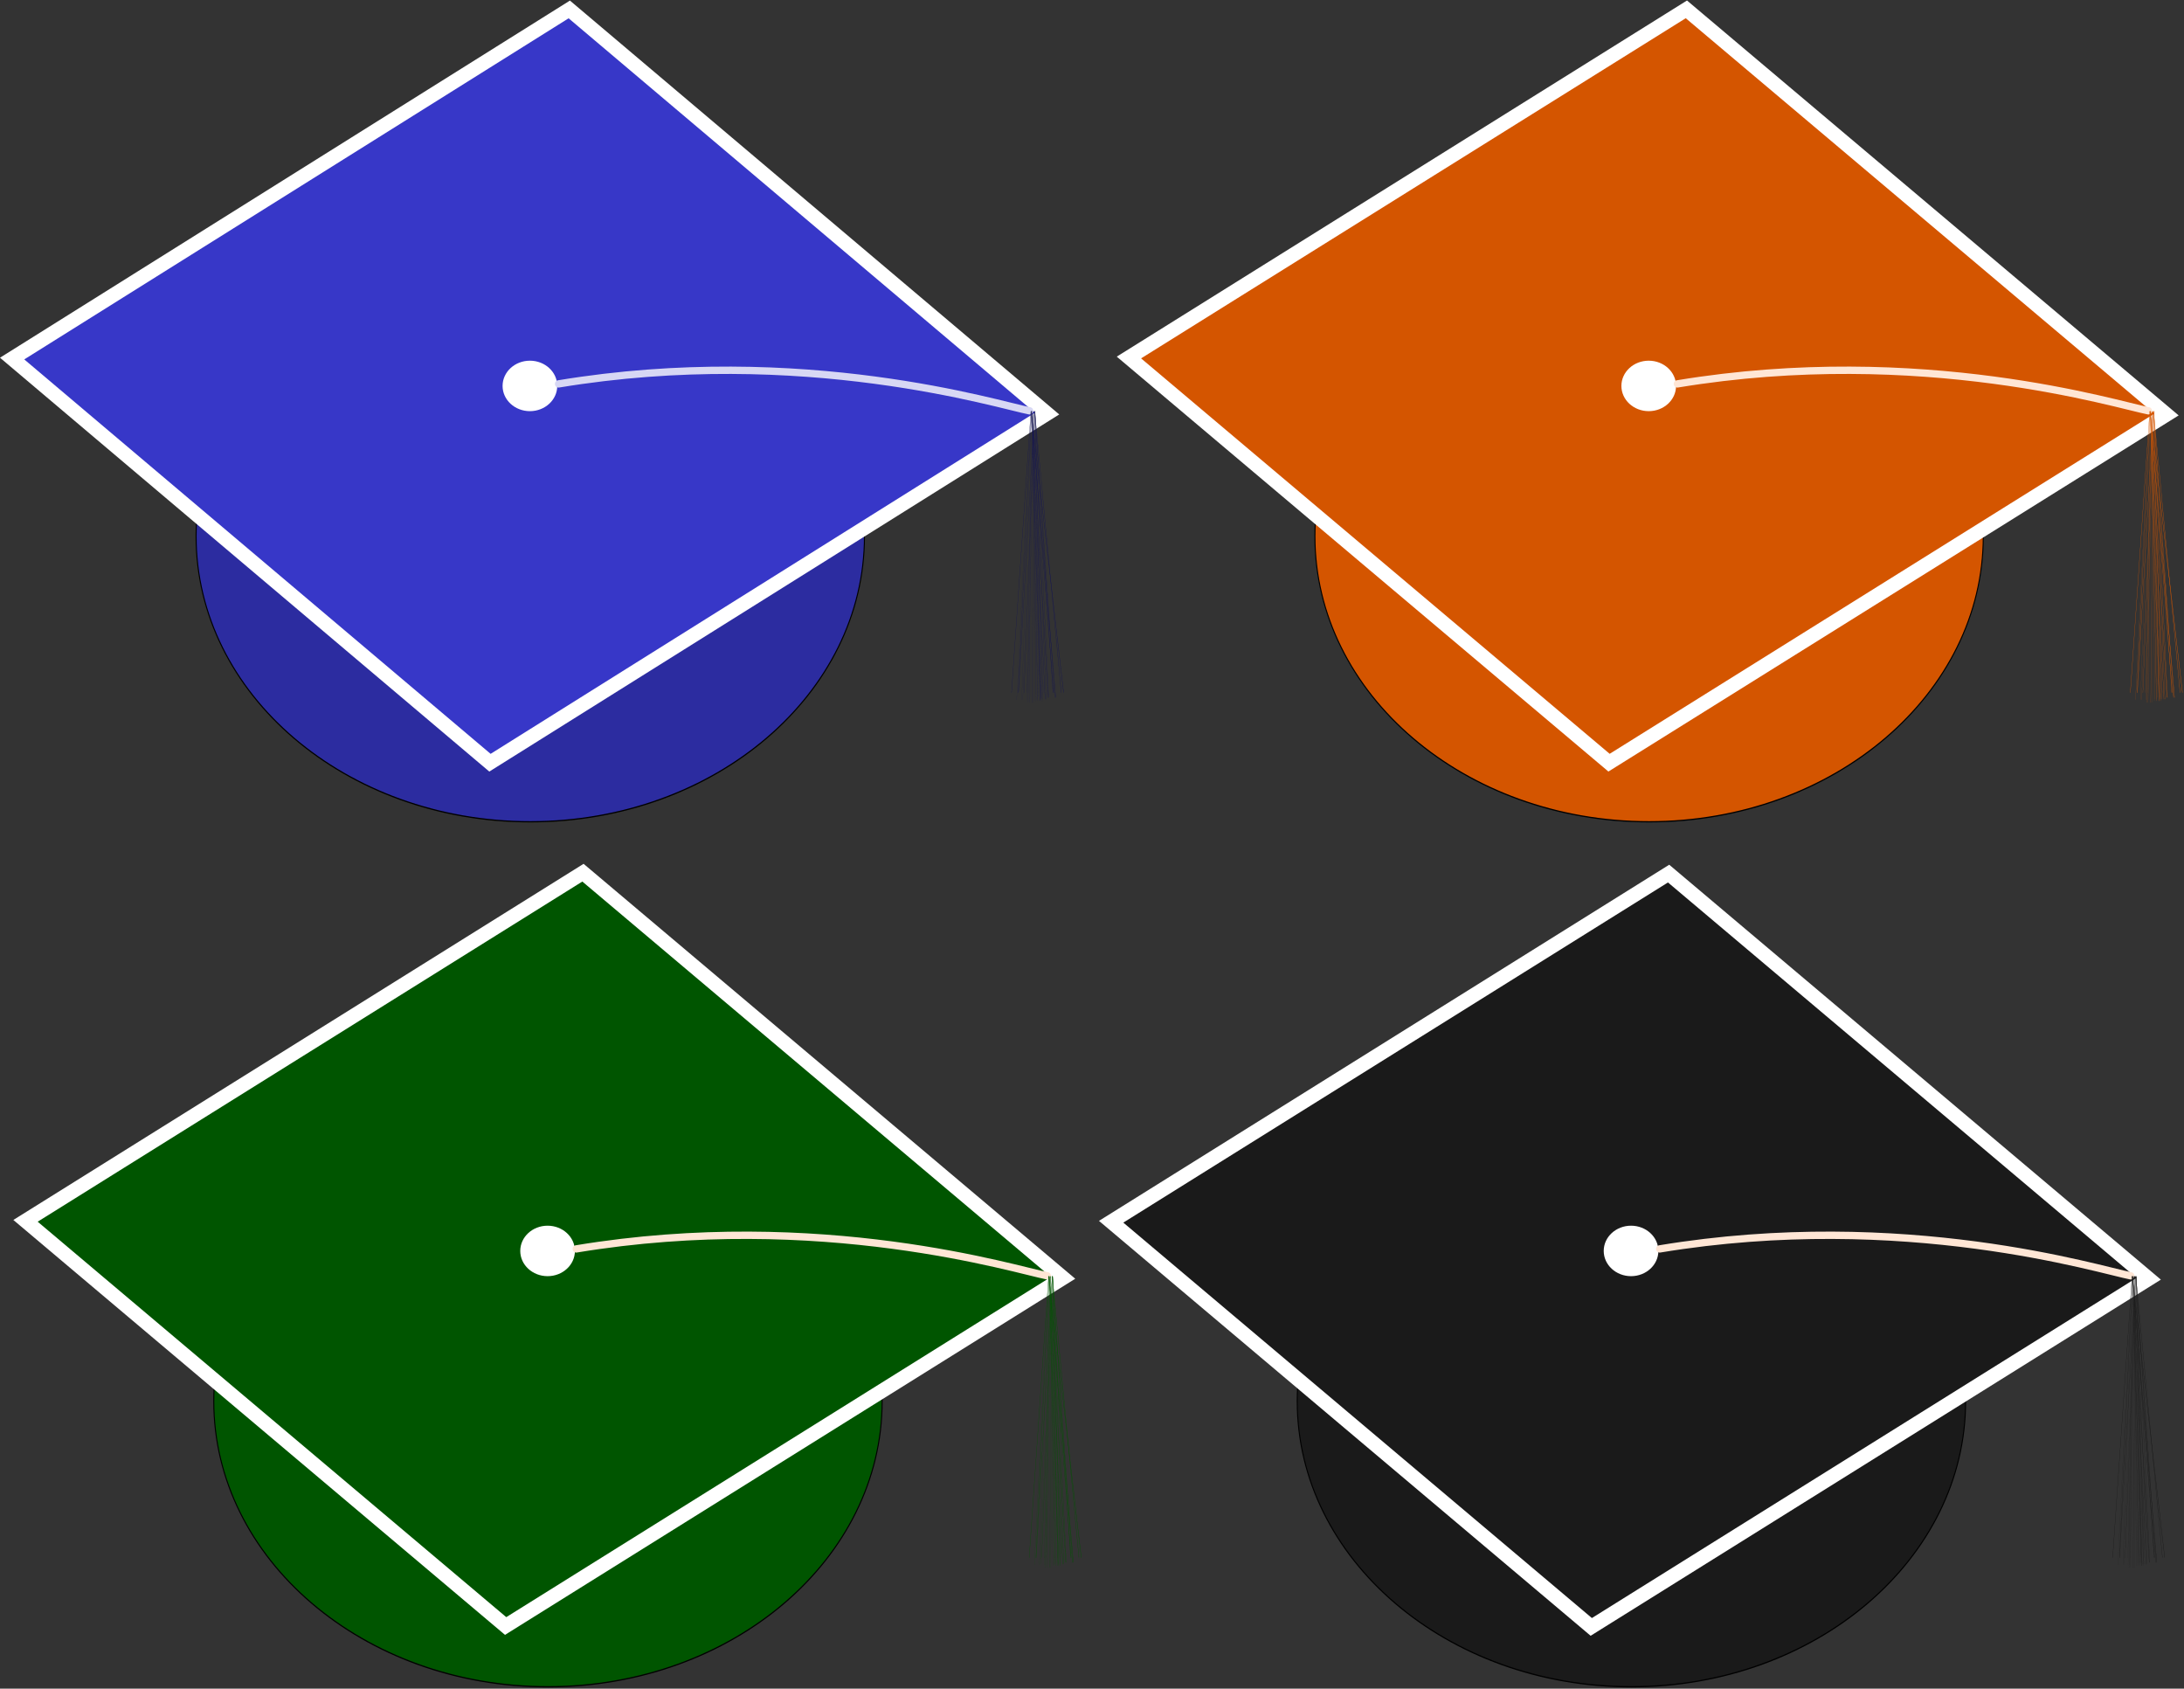 <svg xmlns="http://www.w3.org/2000/svg" viewBox="0 0 290.35 224.45"><rect x="0" y="0" width="290.35" height="224.45" fill="#333333" stroke="none"/><path d="M128.57 288.08c0 127.03-145.19 230-324.29 230s-324.29-102.97-324.29-230 145.19-230 324.29-230 324.29 102.97 324.29 230z" transform="matrix(.137 0 0 .165 97.311 23.746)" fill-rule="evenodd" stroke="#000" fill="#2c2ca0"/><path transform="matrix(.166 -.104 .149 .126 110.453 33.18)" fill-rule="evenodd" stroke="#fff" stroke-width="10.245" fill="#3737c8" d="M-435.88-244.86h446.2v426.34h-446.2z"/><path d="M74.082 51.296c0 1.853-1.627 3.354-3.634 3.354-2.007 0-3.633-1.501-3.633-3.354 0-1.852 1.627-3.354 3.633-3.354 2.007 0 3.634 1.502 3.634 3.354z" fill="#fff"/><path d="M74.26 51.028c32.486-5.376 58.671 2.838 62.618 3.578" stroke="#d7d7f4" stroke-linecap="round" stroke-width=".975" fill="#3737c8"/><g stroke="#161650" fill="none"><path d="M-534.66 226.59l76.793 218.58" stroke-width=".748" transform="matrix(.056 0 0 .171 167.037 15.937)"/><path d="M-535.33 226.51l-46.1 218.75" stroke-width=".58" transform="matrix(.056 0 0 .171 167.037 15.937)"/><path d="M-534.71 226.55l58.064 222.44" stroke-width=".656" transform="matrix(.056 0 0 .171 167.037 15.937)"/><path d="M-534.79 226.47l33.127 223.85" stroke-width=".497" transform="matrix(.056 0 0 .171 167.037 15.937)"/><path d="M-534.83 226.42l21.925 225.2" stroke-width=".406" transform="matrix(.056 0 0 .171 167.037 15.937)"/><path d="M-535.16 226.34l-7.545 226.62M-535.32 226.48l-33.882 224.2" stroke-width=".239" transform="matrix(.056 0 0 .171 167.037 15.937)"/><path d="M-533.82 226.59l51.903 218.58" stroke-width=".615" transform="matrix(.056 0 0 .171 167.037 15.937)"/><path d="M-534.27 226.51l-31.159 218.75" stroke-width=".477" transform="matrix(.056 0 0 .171 167.037 15.937)"/><path d="M-533.85 226.55l39.244 222.44" stroke-width=".54" transform="matrix(.056 0 0 .171 167.037 15.937)"/><path d="M-533.9 226.47l22.39 223.85" stroke-width=".409" transform="matrix(.056 0 0 .171 167.037 15.937)"/><path d="M-533.94 226.42l14.819 225.2" stroke-width=".334" transform="matrix(.056 0 0 .171 167.037 15.937)"/><path d="M-534.15 226.34l-5.1 226.62M-534.26 226.48l-22.9 224.2" stroke-width=".196" transform="matrix(.056 0 0 .171 167.037 15.937)"/><g><path d="M-534.66 226.59l76.793 218.58" stroke-width=".748" transform="matrix(.018 0 0 .171 146.955 15.937)"/><path d="M-535.33 226.51l-46.1 218.75" stroke-width=".58" transform="matrix(.018 0 0 .171 146.955 15.937)"/><path d="M-534.71 226.55l58.064 222.44" stroke-width=".656" transform="matrix(.018 0 0 .171 146.955 15.937)"/><path d="M-534.79 226.47l33.127 223.85" stroke-width=".497" transform="matrix(.018 0 0 .171 146.955 15.937)"/><path d="M-534.83 226.42l21.925 225.2" stroke-width=".406" transform="matrix(.018 0 0 .171 146.955 15.937)"/><path d="M-535.16 226.34l-7.545 226.62M-535.32 226.48l-33.882 224.2" stroke-width=".239" transform="matrix(.018 0 0 .171 146.955 15.937)"/><path d="M-533.82 226.59l51.903 218.58" stroke-width=".615" transform="matrix(.018 0 0 .171 146.955 15.937)"/><path d="M-534.27 226.51l-31.159 218.75" stroke-width=".477" transform="matrix(.018 0 0 .171 146.955 15.937)"/><path d="M-533.85 226.55l39.244 222.44" stroke-width=".54" transform="matrix(.018 0 0 .171 146.955 15.937)"/><path d="M-533.9 226.47l22.39 223.85" stroke-width=".409" transform="matrix(.018 0 0 .171 146.955 15.937)"/><path d="M-533.94 226.42l14.819 225.2" stroke-width=".334" transform="matrix(.018 0 0 .171 146.955 15.937)"/><path d="M-534.15 226.34l-5.1 226.62M-534.26 226.48l-22.9 224.2" stroke-width=".196" transform="matrix(.018 0 0 .171 146.955 15.937)"/></g><g><path d="M-534.66 226.59l76.793 218.58" stroke-width=".748" transform="matrix(.046 0 0 .171 162.152 15.937)"/><path d="M-535.33 226.51l-46.1 218.75" stroke-width=".58" transform="matrix(.046 0 0 .171 162.152 15.937)"/><path d="M-534.71 226.55l58.064 222.44" stroke-width=".656" transform="matrix(.046 0 0 .171 162.152 15.937)"/><path d="M-534.79 226.47l33.127 223.85" stroke-width=".497" transform="matrix(.046 0 0 .171 162.152 15.937)"/><path d="M-534.83 226.42l21.925 225.2" stroke-width=".406" transform="matrix(.046 0 0 .171 162.152 15.937)"/><path d="M-535.16 226.34l-7.545 226.62M-535.32 226.48l-33.882 224.2" stroke-width=".239" transform="matrix(.046 0 0 .171 162.152 15.937)"/><path d="M-533.82 226.59l51.903 218.58" stroke-width=".615" transform="matrix(.046 0 0 .171 162.152 15.937)"/><path d="M-534.27 226.51l-31.159 218.75" stroke-width=".477" transform="matrix(.046 0 0 .171 162.152 15.937)"/><path d="M-533.85 226.55l39.244 222.44" stroke-width=".54" transform="matrix(.046 0 0 .171 162.152 15.937)"/><path d="M-533.9 226.47l22.39 223.85" stroke-width=".409" transform="matrix(.046 0 0 .171 162.152 15.937)"/><path d="M-533.94 226.42l14.819 225.2" stroke-width=".334" transform="matrix(.046 0 0 .171 162.152 15.937)"/><path d="M-534.15 226.34l-5.1 226.62M-534.26 226.48l-22.9 224.2" stroke-width=".196" transform="matrix(.046 0 0 .171 162.152 15.937)"/></g></g><g><path d="M128.57 288.08c0 127.03-145.19 230-324.29 230s-324.29-102.97-324.29-230 145.19-230 324.29-230 324.29 102.97 324.29 230z" transform="matrix(.137 0 0 .165 246.052 23.746)" fill-rule="evenodd" stroke="#000" fill="#d45500"/><path transform="matrix(.213 -.133 .192 .162 289.843 138.105)" fill-rule="evenodd" stroke="#fff" stroke-width="7.989" fill="#d45500" d="M-87.411-630.94h347.93v332.44h-347.93z"/><path d="M222.822 51.296c0 1.852-1.627 3.354-3.633 3.354-2.007 0-3.634-1.502-3.634-3.354 0-1.853 1.627-3.354 3.634-3.354 2.006 0 3.633 1.501 3.633 3.354z" fill="#fff"/><path d="M223 51.027c32.486-5.376 58.671 2.838 62.62 3.577" stroke="#ffe6d5" stroke-linecap="round" stroke-width=".975" fill="none"/><g stroke="#d45500" fill="none"><path d="M-534.66 226.59l76.793 218.58" stroke-width=".748" transform="matrix(.056 0 0 .171 315.777 15.939)"/><path d="M-535.33 226.51l-46.1 218.75" stroke-width=".58" transform="matrix(.056 0 0 .171 315.777 15.939)"/><path d="M-534.71 226.55l58.064 222.44" stroke-width=".656" transform="matrix(.056 0 0 .171 315.777 15.939)"/><path d="M-534.79 226.47l33.127 223.85" stroke-width=".497" transform="matrix(.056 0 0 .171 315.777 15.939)"/><path d="M-534.83 226.42l21.925 225.2" stroke-width=".406" transform="matrix(.056 0 0 .171 315.777 15.939)"/><path d="M-535.16 226.34l-7.545 226.62M-535.32 226.48l-33.882 224.2" stroke-width=".239" transform="matrix(.056 0 0 .171 315.777 15.939)"/><path d="M-533.82 226.59l51.903 218.58" stroke-width=".615" transform="matrix(.056 0 0 .171 315.777 15.939)"/><path d="M-534.27 226.51l-31.159 218.75" stroke-width=".477" transform="matrix(.056 0 0 .171 315.777 15.939)"/><path d="M-533.85 226.55l39.244 222.44" stroke-width=".54" transform="matrix(.056 0 0 .171 315.777 15.939)"/><path d="M-533.9 226.47l22.39 223.85" stroke-width=".409" transform="matrix(.056 0 0 .171 315.777 15.939)"/><path d="M-533.94 226.42l14.819 225.2" stroke-width=".334" transform="matrix(.056 0 0 .171 315.777 15.939)"/><path d="M-534.15 226.34l-5.1 226.62M-534.26 226.48l-22.9 224.2" stroke-width=".196" transform="matrix(.056 0 0 .171 315.777 15.939)"/><g><path d="M-534.66 226.59l76.793 218.58" stroke-width=".748" transform="matrix(.018 0 0 .171 295.695 15.939)"/><path d="M-535.33 226.51l-46.1 218.75" stroke-width=".58" transform="matrix(.018 0 0 .171 295.695 15.939)"/><path d="M-534.71 226.55l58.064 222.44" stroke-width=".656" transform="matrix(.018 0 0 .171 295.695 15.939)"/><path d="M-534.79 226.47l33.127 223.85" stroke-width=".497" transform="matrix(.018 0 0 .171 295.695 15.939)"/><path d="M-534.83 226.42l21.925 225.2" stroke-width=".406" transform="matrix(.018 0 0 .171 295.695 15.939)"/><path d="M-535.16 226.34l-7.545 226.62M-535.32 226.48l-33.882 224.2" stroke-width=".239" transform="matrix(.018 0 0 .171 295.695 15.939)"/><path d="M-533.82 226.59l51.903 218.58" stroke-width=".615" transform="matrix(.018 0 0 .171 295.695 15.939)"/><path d="M-534.27 226.51l-31.159 218.75" stroke-width=".477" transform="matrix(.018 0 0 .171 295.695 15.939)"/><path d="M-533.85 226.55l39.244 222.44" stroke-width=".54" transform="matrix(.018 0 0 .171 295.695 15.939)"/><path d="M-533.9 226.47l22.39 223.85" stroke-width=".409" transform="matrix(.018 0 0 .171 295.695 15.939)"/><path d="M-533.94 226.42l14.819 225.2" stroke-width=".334" transform="matrix(.018 0 0 .171 295.695 15.939)"/><path d="M-534.15 226.34l-5.1 226.62M-534.26 226.48l-22.9 224.2" stroke-width=".196" transform="matrix(.018 0 0 .171 295.695 15.939)"/></g><g><path d="M-534.66 226.59l76.793 218.58" stroke-width=".748" transform="matrix(.046 0 0 .171 310.893 15.939)"/><path d="M-535.33 226.51l-46.1 218.75" stroke-width=".58" transform="matrix(.046 0 0 .171 310.893 15.939)"/><path d="M-534.71 226.55l58.064 222.44" stroke-width=".656" transform="matrix(.046 0 0 .171 310.893 15.939)"/><path d="M-534.79 226.47l33.127 223.85" stroke-width=".497" transform="matrix(.046 0 0 .171 310.893 15.939)"/><path d="M-534.83 226.42l21.925 225.2" stroke-width=".406" transform="matrix(.046 0 0 .171 310.893 15.939)"/><path d="M-535.16 226.34l-7.545 226.62M-535.32 226.48l-33.882 224.2" stroke-width=".239" transform="matrix(.046 0 0 .171 310.893 15.939)"/><path d="M-533.82 226.59l51.903 218.58" stroke-width=".615" transform="matrix(.046 0 0 .171 310.893 15.939)"/><path d="M-534.27 226.51l-31.159 218.75" stroke-width=".477" transform="matrix(.046 0 0 .171 310.893 15.939)"/><path d="M-533.85 226.55l39.244 222.44" stroke-width=".54" transform="matrix(.046 0 0 .171 310.893 15.939)"/><path d="M-533.9 226.47l22.39 223.85" stroke-width=".409" transform="matrix(.046 0 0 .171 310.893 15.939)"/><path d="M-533.94 226.42l14.819 225.2" stroke-width=".334" transform="matrix(.046 0 0 .171 310.893 15.939)"/><path d="M-534.15 226.34l-5.1 226.62M-534.26 226.48l-22.9 224.2" stroke-width=".196" transform="matrix(.046 0 0 .171 310.893 15.939)"/></g></g></g><g><path d="M128.57 288.08c0 127.03-145.19 230-324.29 230s-324.29-102.97-324.29-230 145.19-230 324.29-230 324.29 102.97 324.29 230z" transform="matrix(.137 0 0 .165 99.662 138.72)" fill-rule="evenodd" stroke="#000" fill="#050"/><path transform="matrix(.213 -.133 .192 .162 290.742 149.111)" fill-rule="evenodd" stroke="#fff" stroke-width="7.989" fill="#050" d="M-817.38-589.83h347.93v332.44h-347.93z"/><path d="M76.432 166.271c0 1.853-1.627 3.354-3.633 3.354-2.007 0-3.634-1.501-3.634-3.354 0-1.852 1.627-3.354 3.634-3.354 2.006 0 3.633 1.502 3.633 3.354z" fill="#fff"/><path d="M76.61 166.003c32.486-5.376 58.67 2.837 62.62 3.577" stroke="#ffe6d5" stroke-linecap="round" stroke-width=".975" fill="none"/><g stroke="#050" fill="none"><path d="M-534.66 226.59l76.793 218.58" stroke-width=".748" transform="matrix(.056 0 0 .171 169.387 130.912)"/><path d="M-535.33 226.51l-46.1 218.75" stroke-width=".58" transform="matrix(.056 0 0 .171 169.387 130.912)"/><path d="M-534.71 226.55l58.064 222.44" stroke-width=".656" transform="matrix(.056 0 0 .171 169.387 130.912)"/><path d="M-534.79 226.47l33.127 223.85" stroke-width=".497" transform="matrix(.056 0 0 .171 169.387 130.912)"/><path d="M-534.83 226.42l21.925 225.2" stroke-width=".406" transform="matrix(.056 0 0 .171 169.387 130.912)"/><path d="M-535.16 226.34l-7.545 226.62M-535.32 226.48l-33.882 224.2" stroke-width=".239" transform="matrix(.056 0 0 .171 169.387 130.912)"/><path d="M-533.82 226.59l51.903 218.58" stroke-width=".615" transform="matrix(.056 0 0 .171 169.387 130.912)"/><path d="M-534.27 226.51l-31.159 218.75" stroke-width=".477" transform="matrix(.056 0 0 .171 169.387 130.912)"/><path d="M-533.85 226.55l39.244 222.44" stroke-width=".54" transform="matrix(.056 0 0 .171 169.387 130.912)"/><path d="M-533.9 226.47l22.39 223.85" stroke-width=".409" transform="matrix(.056 0 0 .171 169.387 130.912)"/><path d="M-533.94 226.42l14.819 225.2" stroke-width=".334" transform="matrix(.056 0 0 .171 169.387 130.912)"/><path d="M-534.15 226.34l-5.1 226.62M-534.26 226.48l-22.9 224.2" stroke-width=".196" transform="matrix(.056 0 0 .171 169.387 130.912)"/><g><path d="M-534.66 226.59l76.793 218.58" stroke-width=".748" transform="matrix(.018 0 0 .171 149.305 130.912)"/><path d="M-535.33 226.51l-46.1 218.75" stroke-width=".58" transform="matrix(.018 0 0 .171 149.305 130.912)"/><path d="M-534.71 226.55l58.064 222.44" stroke-width=".656" transform="matrix(.018 0 0 .171 149.305 130.912)"/><path d="M-534.79 226.47l33.127 223.85" stroke-width=".497" transform="matrix(.018 0 0 .171 149.305 130.912)"/><path d="M-534.83 226.42l21.925 225.2" stroke-width=".406" transform="matrix(.018 0 0 .171 149.305 130.912)"/><path d="M-535.16 226.34l-7.545 226.62M-535.32 226.48l-33.882 224.2" stroke-width=".239" transform="matrix(.018 0 0 .171 149.305 130.912)"/><path d="M-533.82 226.59l51.903 218.58" stroke-width=".615" transform="matrix(.018 0 0 .171 149.305 130.912)"/><path d="M-534.27 226.51l-31.159 218.75" stroke-width=".477" transform="matrix(.018 0 0 .171 149.305 130.912)"/><path d="M-533.85 226.55l39.244 222.44" stroke-width=".54" transform="matrix(.018 0 0 .171 149.305 130.912)"/><path d="M-533.9 226.47l22.39 223.85" stroke-width=".409" transform="matrix(.018 0 0 .171 149.305 130.912)"/><path d="M-533.94 226.42l14.819 225.2" stroke-width=".334" transform="matrix(.018 0 0 .171 149.305 130.912)"/><path d="M-534.15 226.34l-5.1 226.62M-534.26 226.48l-22.9 224.2" stroke-width=".196" transform="matrix(.018 0 0 .171 149.305 130.912)"/></g><g><path d="M-534.66 226.59l76.793 218.58" stroke-width=".748" transform="matrix(.046 0 0 .171 164.502 130.912)"/><path d="M-535.33 226.51l-46.1 218.75" stroke-width=".58" transform="matrix(.046 0 0 .171 164.502 130.912)"/><path d="M-534.71 226.55l58.064 222.44" stroke-width=".656" transform="matrix(.046 0 0 .171 164.502 130.912)"/><path d="M-534.79 226.47l33.127 223.85" stroke-width=".497" transform="matrix(.046 0 0 .171 164.502 130.912)"/><path d="M-534.83 226.42l21.925 225.2" stroke-width=".406" transform="matrix(.046 0 0 .171 164.502 130.912)"/><path d="M-535.16 226.34l-7.545 226.62M-535.32 226.48l-33.882 224.2" stroke-width=".239" transform="matrix(.046 0 0 .171 164.502 130.912)"/><path d="M-533.82 226.59l51.903 218.58" stroke-width=".615" transform="matrix(.046 0 0 .171 164.502 130.912)"/><path d="M-534.27 226.51l-31.159 218.75" stroke-width=".477" transform="matrix(.046 0 0 .171 164.502 130.912)"/><path d="M-533.85 226.55l39.244 222.44" stroke-width=".54" transform="matrix(.046 0 0 .171 164.502 130.912)"/><path d="M-533.9 226.47l22.39 223.85" stroke-width=".409" transform="matrix(.046 0 0 .171 164.502 130.912)"/><path d="M-533.94 226.42l14.819 225.2" stroke-width=".334" transform="matrix(.046 0 0 .171 164.502 130.912)"/><path d="M-534.15 226.34l-5.1 226.62M-534.26 226.48l-22.9 224.2" stroke-width=".196" transform="matrix(.046 0 0 .171 164.502 130.912)"/></g></g><g><path d="M128.57 288.08c0 127.03-145.19 230-324.29 230s-324.29-102.97-324.29-230 145.19-230 324.29-230 324.29 102.97 324.29 230z" transform="matrix(.137 0 0 .165 243.701 138.72)" fill-rule="evenodd" stroke="#000" fill="#1a1a1a"/><path transform="matrix(.213 -.133 .192 .162 290.742 139.364)" fill-rule="evenodd" stroke="#fff" stroke-width="7.989" fill="#1a1a1a" d="M-459.52-235.12h347.93V97.32h-347.93z"/><path d="M220.472 166.271c0 1.853-1.627 3.354-3.634 3.354-2.006 0-3.633-1.501-3.633-3.354 0-1.852 1.627-3.354 3.633-3.354 2.007 0 3.634 1.502 3.634 3.354z" fill="#fff"/><path d="M220.65 166.003c32.486-5.376 58.67 2.838 62.62 3.577" stroke="#ffe6d5" stroke-linecap="round" stroke-width=".975" fill="none"/><g stroke="#1a1a1a" fill="none"><path d="M-534.66 226.59l76.793 218.58" stroke-width=".748" transform="matrix(.056 0 0 .171 313.427 130.912)"/><path d="M-535.33 226.51l-46.1 218.75" stroke-width=".58" transform="matrix(.056 0 0 .171 313.427 130.912)"/><path d="M-534.71 226.55l58.064 222.44" stroke-width=".656" transform="matrix(.056 0 0 .171 313.427 130.912)"/><path d="M-534.79 226.47l33.127 223.85" stroke-width=".497" transform="matrix(.056 0 0 .171 313.427 130.912)"/><path d="M-534.83 226.42l21.925 225.2" stroke-width=".406" transform="matrix(.056 0 0 .171 313.427 130.912)"/><path d="M-535.16 226.34l-7.545 226.62M-535.32 226.48l-33.882 224.2" stroke-width=".239" transform="matrix(.056 0 0 .171 313.427 130.912)"/><path d="M-533.82 226.59l51.903 218.58" stroke-width=".615" transform="matrix(.056 0 0 .171 313.427 130.912)"/><path d="M-534.27 226.51l-31.159 218.75" stroke-width=".477" transform="matrix(.056 0 0 .171 313.427 130.912)"/><path d="M-533.85 226.55l39.244 222.44" stroke-width=".54" transform="matrix(.056 0 0 .171 313.427 130.912)"/><path d="M-533.9 226.47l22.39 223.85" stroke-width=".409" transform="matrix(.056 0 0 .171 313.427 130.912)"/><path d="M-533.94 226.42l14.819 225.2" stroke-width=".334" transform="matrix(.056 0 0 .171 313.427 130.912)"/><path d="M-534.15 226.34l-5.1 226.62M-534.26 226.48l-22.9 224.2" stroke-width=".196" transform="matrix(.056 0 0 .171 313.427 130.912)"/><g><path d="M-534.66 226.59l76.793 218.58" stroke-width=".748" transform="matrix(.018 0 0 .171 293.345 130.912)"/><path d="M-535.33 226.51l-46.1 218.75" stroke-width=".58" transform="matrix(.018 0 0 .171 293.345 130.912)"/><path d="M-534.71 226.55l58.064 222.44" stroke-width=".656" transform="matrix(.018 0 0 .171 293.345 130.912)"/><path d="M-534.79 226.47l33.127 223.85" stroke-width=".497" transform="matrix(.018 0 0 .171 293.345 130.912)"/><path d="M-534.83 226.42l21.925 225.2" stroke-width=".406" transform="matrix(.018 0 0 .171 293.345 130.912)"/><path d="M-535.16 226.34l-7.545 226.62M-535.32 226.48l-33.882 224.2" stroke-width=".239" transform="matrix(.018 0 0 .171 293.345 130.912)"/><path d="M-533.82 226.59l51.903 218.58" stroke-width=".615" transform="matrix(.018 0 0 .171 293.345 130.912)"/><path d="M-534.27 226.51l-31.159 218.75" stroke-width=".477" transform="matrix(.018 0 0 .171 293.345 130.912)"/><path d="M-533.85 226.55l39.244 222.44" stroke-width=".54" transform="matrix(.018 0 0 .171 293.345 130.912)"/><path d="M-533.9 226.47l22.39 223.85" stroke-width=".409" transform="matrix(.018 0 0 .171 293.345 130.912)"/><path d="M-533.94 226.42l14.819 225.2" stroke-width=".334" transform="matrix(.018 0 0 .171 293.345 130.912)"/><path d="M-534.15 226.34l-5.1 226.62M-534.26 226.48l-22.9 224.2" stroke-width=".196" transform="matrix(.018 0 0 .171 293.345 130.912)"/></g><g><path d="M-534.66 226.59l76.793 218.58" stroke-width=".748" transform="matrix(.046 0 0 .171 308.543 130.912)"/><path d="M-535.33 226.51l-46.1 218.75" stroke-width=".58" transform="matrix(.046 0 0 .171 308.543 130.912)"/><path d="M-534.71 226.55l58.064 222.44" stroke-width=".656" transform="matrix(.046 0 0 .171 308.543 130.912)"/><path d="M-534.79 226.47l33.127 223.85" stroke-width=".497" transform="matrix(.046 0 0 .171 308.543 130.912)"/><path d="M-534.83 226.42l21.925 225.2" stroke-width=".406" transform="matrix(.046 0 0 .171 308.543 130.912)"/><path d="M-535.16 226.34l-7.545 226.62M-535.32 226.48l-33.882 224.2" stroke-width=".239" transform="matrix(.046 0 0 .171 308.543 130.912)"/><path d="M-533.82 226.59l51.903 218.58" stroke-width=".615" transform="matrix(.046 0 0 .171 308.543 130.912)"/><path d="M-534.27 226.51l-31.159 218.75" stroke-width=".477" transform="matrix(.046 0 0 .171 308.543 130.912)"/><path d="M-533.85 226.55l39.244 222.44" stroke-width=".54" transform="matrix(.046 0 0 .171 308.543 130.912)"/><path d="M-533.9 226.47l22.39 223.85" stroke-width=".409" transform="matrix(.046 0 0 .171 308.543 130.912)"/><path d="M-533.94 226.42l14.819 225.2" stroke-width=".334" transform="matrix(.046 0 0 .171 308.543 130.912)"/><path d="M-534.15 226.34l-5.1 226.62M-534.26 226.48l-22.9 224.2" stroke-width=".196" transform="matrix(.046 0 0 .171 308.543 130.912)"/></g></g></g></g></svg>